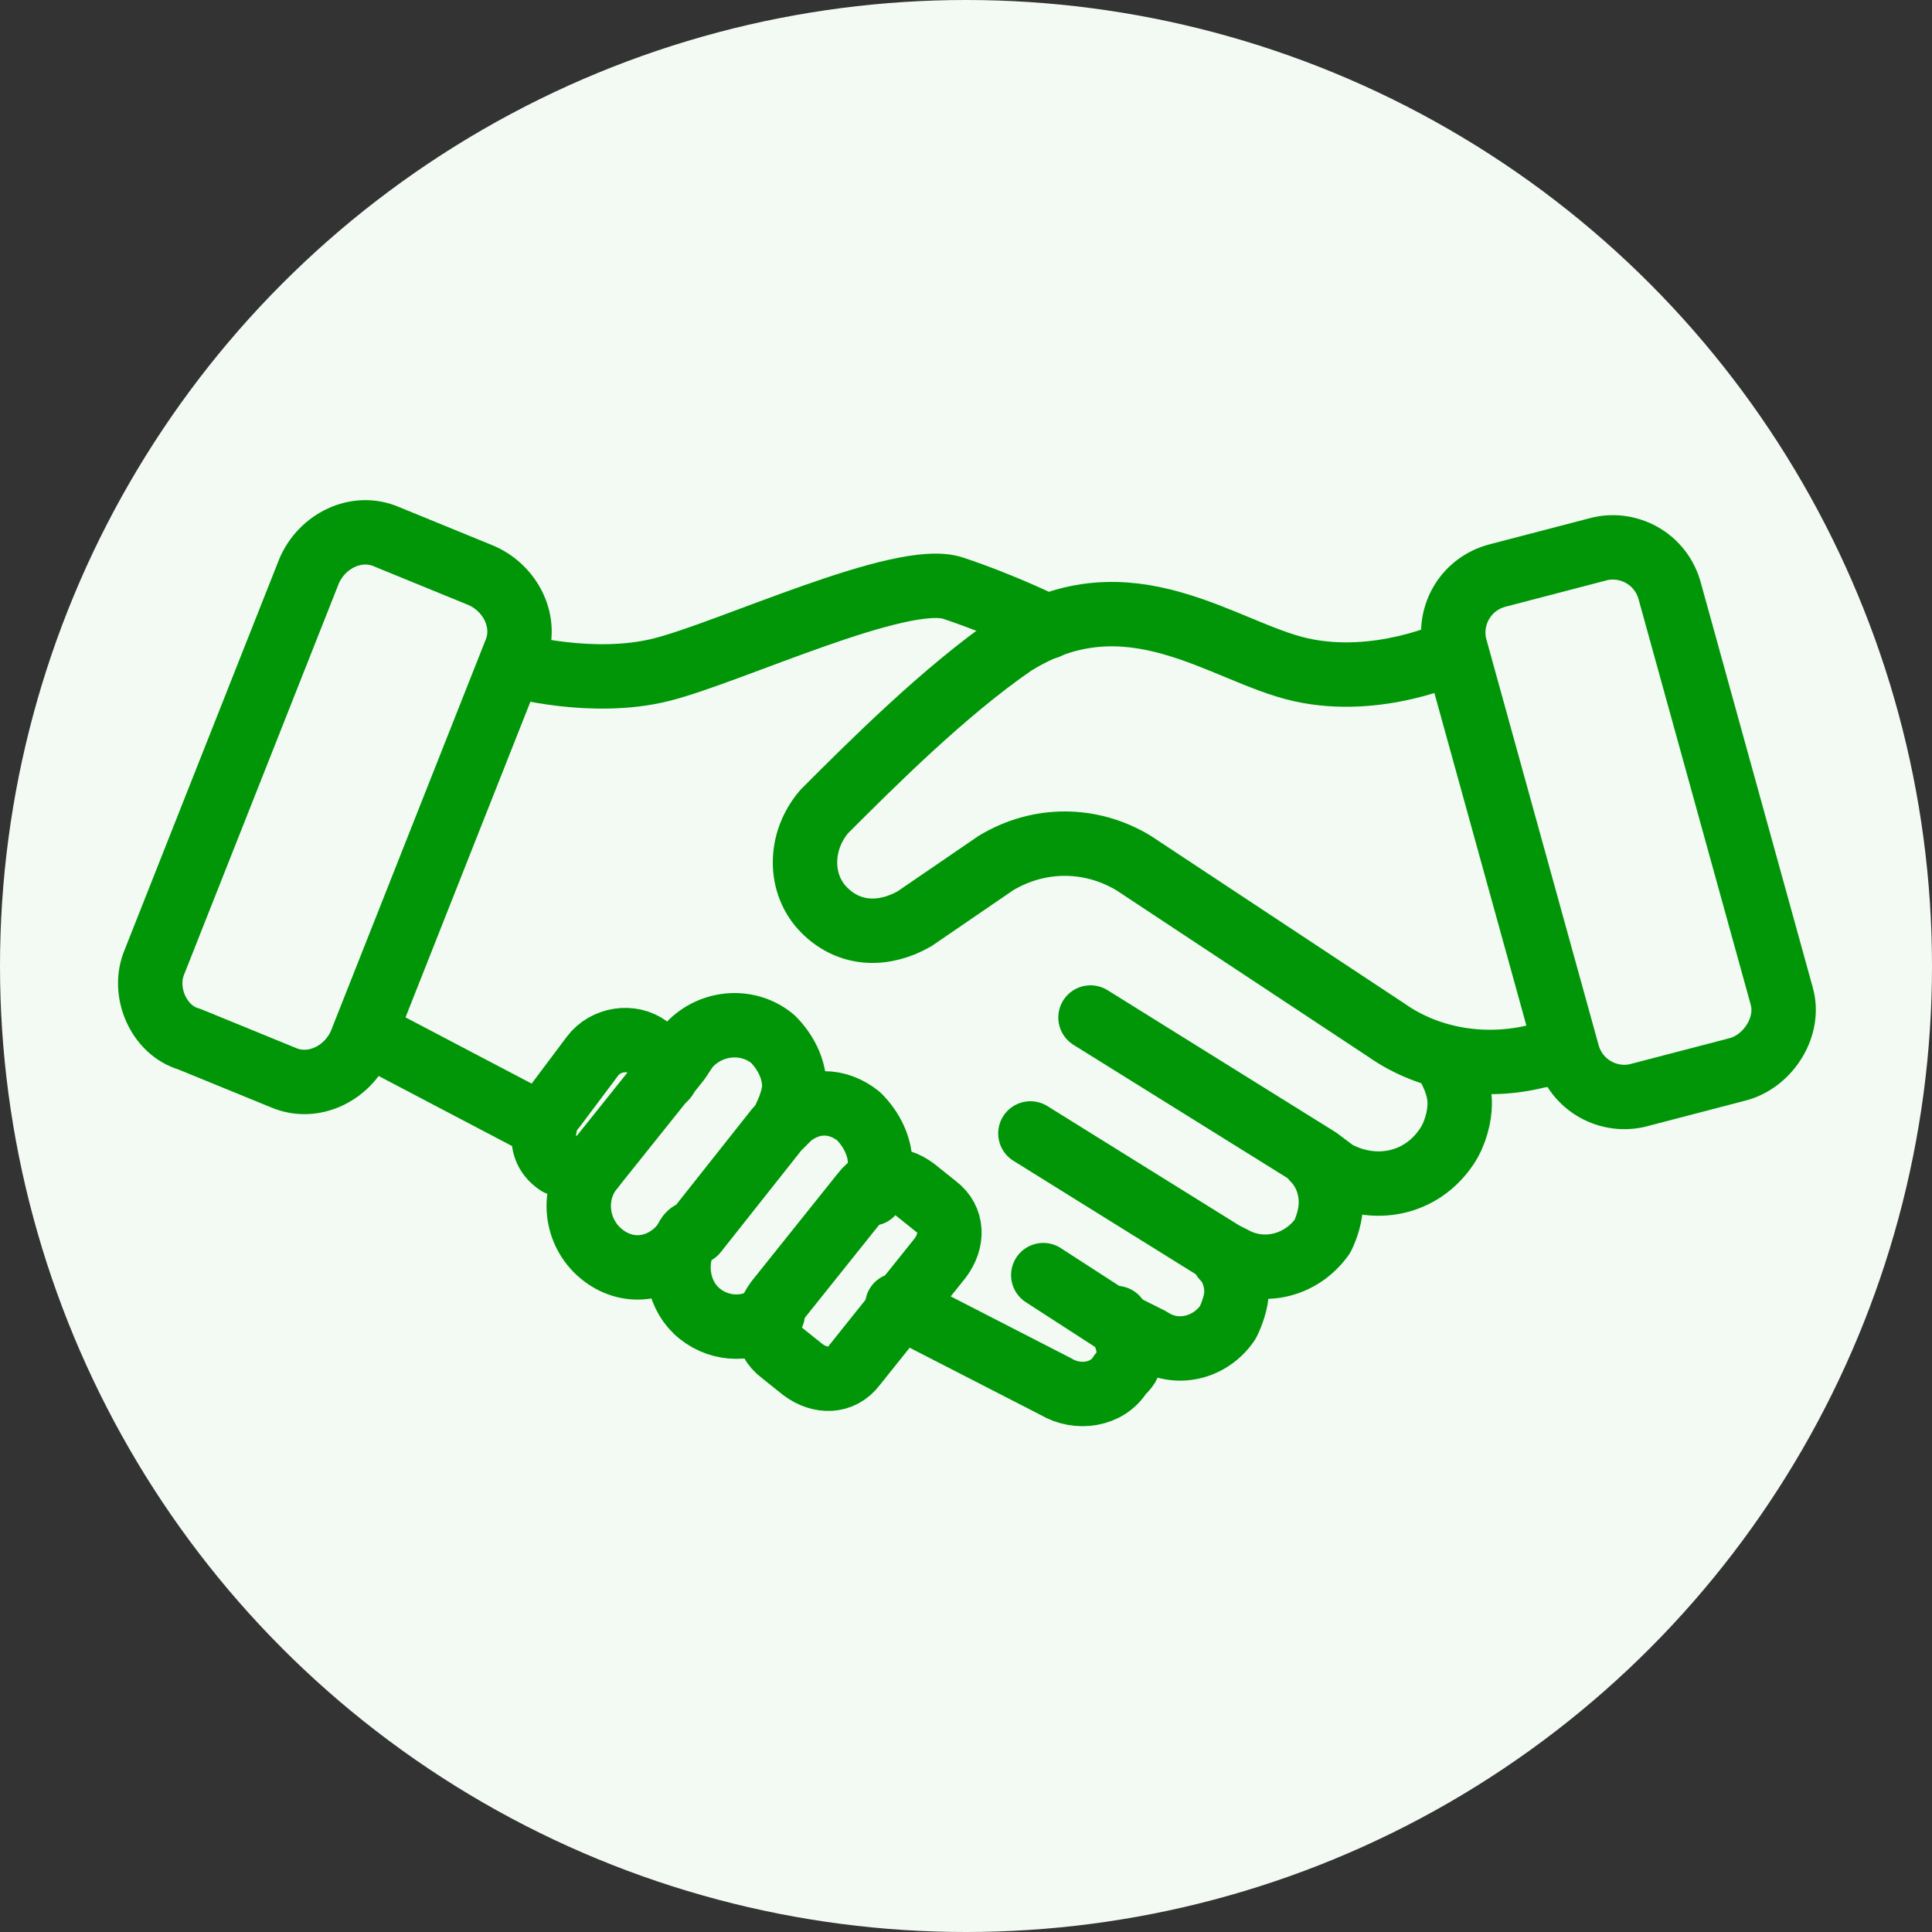 <?xml version="1.0" encoding="UTF-8"?> <svg xmlns="http://www.w3.org/2000/svg" xmlns:xlink="http://www.w3.org/1999/xlink" version="1.1" id="Layer_1" x="0px" y="0px" viewBox="0 0 45 45" style="enable-background:new 0 0 45 45;" xml:space="preserve"><rect x="0" y="0" width="45" height="45" fill="#333333" stroke="none"/> <style type="text/css"> .st0{fill:#F2FAF3;} .st1{display:none;} .st2{display:inline;fill:none;stroke:#009607;stroke-width:1.5;stroke-linecap:round;stroke-linejoin:round;stroke-miterlimit:10;} .st3{display:inline;} .st4{fill:none;stroke:#009607;stroke-width:1.5;stroke-linecap:round;stroke-miterlimit:10;} .st5{fill:none;stroke:#009607;stroke-width:1.5;stroke-linecap:round;stroke-linejoin:round;stroke-miterlimit:10;} .st6{display:inline;fill:none;stroke:#009607;stroke-width:1.5;stroke-linecap:round;stroke-miterlimit:10;} .st7{display:inline;fill:none;stroke:#009607;stroke-width:1.5;stroke-miterlimit:10;} .st8{display:inline;fill:none;stroke:#009607;stroke-width:1.5;stroke-linecap:round;stroke-linejoin:round;} .st9{fill:none;stroke:#009607;stroke-width:1.5;stroke-linecap:round;stroke-linejoin:round;} .st10{fill:none;stroke:#000000;stroke-linecap:round;stroke-linejoin:round;stroke-miterlimit:10;} </style> <circle class="st0" cx="22.5" cy="22.5" r="22.5"></circle> <g class="st1"> <circle class="st2" cx="22.3" cy="17.7" r="4.9"></circle> <g class="st3"> <path class="st4" d="M22.5,26.9l-6.3,9.7c-0.1,0.1-0.3,0.1-0.4-0.1l-1.3-6.1c0-0.1-0.1-0.2-0.2-0.1l-6.1,1.4 c-0.2,0-0.3-0.1-0.2-0.3l6.1-9.7"></path> <circle class="st5" cx="22.3" cy="17.7" r="9.1"></circle> <path class="st4" d="M22.5,26.9l6.3,9.7c0.1,0.1,0.3,0.1,0.4-0.1l1.3-6.1c0-0.1,0.1-0.2,0.2-0.1l6.1,1.4c0.2,0,0.3-0.1,0.2-0.3 l-6.4-9.9"></path> </g> </g> <g class="st1"> <path class="st6" d="M14.8,29.6V15.5c0-3.5,2.9-6.4,6.4-6.4h2.7c3.5,0,6.4,2.9,6.4,6.4v13.4c0,3.3-2.6,5.9-5.9,5.9l0,0"></path> <path class="st6" d="M14.8,18.3H14c-2.6,0-4.8,2.1-4.8,4.8v1.8c0,2.6,2.1,4.8,4.8,4.8h0.8"></path> <path class="st6" d="M30.2,18.3H31c2.6,0,4.8,2.1,4.8,4.8v1.8c0,2.6-2.1,4.8-4.8,4.8h-0.8"></path> <line class="st6" x1="12" y1="21.7" x2="12" y2="26.2"></line> <line class="st6" x1="33" y1="21.7" x2="33" y2="26.2"></line> <path class="st6" d="M14.8,17.8c0-3.5,2.9-6.4,6.4-6.4h2.7c3.5,0,6.4,2.9,6.4,6.4"></path> <path class="st6" d="M18.4,35.9h4.9c0.6,0,1.1-0.5,1.1-1.1v-0.1c0-0.6-0.5-1.1-1.1-1.1h-4.9c-0.6,0-1.1,0.5-1.1,1.1v0.1 C17.3,35.4,17.8,35.9,18.4,35.9z"></path> </g> <g class="st1"> <path class="st7" d="M28.7,11H10c-0.4,0-0.7,0.3-0.7,0.7v11.8c0,0.4,0.3,0.7,0.7,0.7h2.9v3c0,0.1,0.2,0.2,0.3,0.1l3.8-3.1h11.8 c0.4,0,0.7-0.3,0.7-0.7V11.8C29.5,11.4,29.2,11,28.7,11z"></path> <path class="st7" d="M29.5,20.6h5.7c0.3,0,0.6,0.3,0.6,0.6v9.6c0,0.3-0.3,0.6-0.6,0.6h-2.3v2.4c0,0.1-0.1,0.2-0.2,0.1l-3.1-2.5H20 c-0.3,0-0.6-0.3-0.6-0.6v-6.5"></path> <g class="st3"> <line class="st5" x1="15.1" y1="17.9" x2="22.9" y2="17.9"></line> <line class="st5" x1="15.1" y1="14.1" x2="22.9" y2="14.1"></line> <line class="st5" x1="15.1" y1="21.6" x2="18.6" y2="21.6"></line> </g> </g> <g class="st1"> <path class="st6" d="M27.4,13.7h7.1c0.7,0,1.2,0.5,1.2,1.2v15.4H9.3V14.9c0-0.7,0.5-1.2,1.2-1.2h6.7"></path> <path class="st6" d="M38,32.9H7c-1,0-1.9-0.8-1.9-1.9v-0.5c0-0.2,0.1-0.3,0.3-0.3h34c0.2,0,0.3,0.1,0.3,0.3V31 C39.8,32.1,39,32.9,38,32.9z"></path> <path class="st8" d="M30.3,17.5c-0.1-0.4-0.5-0.7-1-0.7h-4.5l-1.4-4c-0.2-0.5-0.6-0.7-1-0.7s-0.8,0.2-1,0.7l-1.4,4h-4.5 c-0.5,0-0.8,0.3-1,0.7c-0.1,0.4,0,0.9,0.4,1.2l3.6,2.5l-1.4,4c-0.2,0.5,0.1,0.9,0.4,1.2c0.3,0.2,0.8,0.3,1.2,0l3.6-2.5l3.6,2.5 c0.4,0.3,0.9,0.2,1.2,0c0.3-0.2,0.6-0.7,0.4-1.2l-1.4-4l3.6-2.5C30.4,18.4,30.5,17.9,30.3,17.5z"></path> </g> <g class="st1"> <g class="st3"> <g> <path class="st5" d="M12.5,17.4c1.4-5.1,6.1-8.9,11.6-8.9c6.7,0,12.1,5.4,12.1,12.1c0,5.7-3.9,10.4-9.1,11.7"></path> <path class="st5" d="M15.8,16.3c1.6-3,4.7-5.1,8.4-5.1"></path> <circle class="st5" cx="24.2" cy="20.6" r="1.3"></circle> <line class="st5" x1="31.6" y1="17.9" x2="25.5" y2="20.1"></line> <line class="st5" x1="23" y1="20" x2="18.8" y2="17.9"></line> </g> <g> <circle class="st5" cx="16" cy="22.8" r="3.6"></circle> <path class="st5" d="M8.7,35.1c0-4,3.2-7.2,7.2-7.2l0,0c4,0,7.2,3.2,7.2,7.2v1.3c0,0.1-0.1,0.2-0.2,0.2h-14 c-0.1,0-0.2-0.1-0.2-0.2V35.1z"></path> </g> </g> </g> <g class="st1"> <path class="st8" d="M37.7,27.5v3.7c0,0.7-0.6,1.2-1.3,1.2H8.8c-0.7,0-1.3-0.6-1.3-1.2V13.9c0-0.7,0.6-1.2,1.3-1.2h27.7 c0.7,0,1.3,0.6,1.3,1.2v3.7"></path> <ellipse class="st8" cx="22.6" cy="22.6" rx="5" ry="5"></ellipse> <path class="st8" d="M12.5,12.7c0,2.7-2.3,5-5,5"></path> <path class="st8" d="M7.5,27.5c2.8,0,5,2.2,5,5"></path> <path class="st8" d="M32.7,32.5c0-2.7,2.3-5,5-5"></path> <path class="st8" d="M32.7,12.7c0,2.7,2.3,5,5,5"></path> <g class="st3"> <path class="st9" d="M31.1,22.7c0.6,0,5.7,0,8.3,0"></path> <path class="st9" d="M36.8,20.1l2.6,2.5l-2.6,2.5"></path> </g> </g> <g class="st1"> <g class="st3"> <g> <g> <line class="st10" x1="26" y1="17.3" x2="30.4" y2="17.3"></line> <line class="st10" x1="30.4" y1="22.3" x2="27.9" y2="22.3"></line> <polyline class="st10" points="30.4,22.3 30.4,25.9 36.5,19.8 30.4,13.7 30.4,17.3 "></polyline> </g> <g> <line class="st10" x1="19" y1="27" x2="14.6" y2="27"></line> <line class="st10" x1="14.6" y1="22" x2="17.1" y2="22"></line> <polyline class="st10" points="14.6,22 14.6,18.4 8.5,24.5 14.6,30.6 14.6,27 "></polyline> </g> </g> <g> <path class="st10" d="M25.6,23.5c0,1.2-0.9,2.1-2.1,2.1h-2.1c-1.2,0-2.1-0.9-2.1-2.1v-2.7c0-1.2,0.9-2.1,2.1-2.1h2.1 c1.2,0,2.1,0.9,2.1,2.1"></path> <g> <line class="st10" x1="22.5" y1="27.5" x2="22.5" y2="25.6"></line> <line class="st10" x1="22.5" y1="18.7" x2="22.5" y2="16.9"></line> </g> </g> </g> </g> <g> <g> <path class="st5" d="M40.5,24.9l-2.3,0.6c-0.7,0.2-1.5-0.2-1.7-1l-2.6-9.4c-0.2-0.7,0.2-1.5,1-1.7l2.3-0.6c0.7-0.2,1.5,0.2,1.7,1 l2.6,9.4C41.7,23.9,41.2,24.7,40.5,24.9z"></path> <path class="st5" d="M4.4,24.2l2.2,0.9c0.7,0.3,1.5-0.1,1.8-0.8l3.6-9.1c0.3-0.7-0.1-1.5-0.8-1.8L9,12.5c-0.7-0.3-1.5,0.1-1.8,0.8 l-3.6,9.1C3.3,23.1,3.7,24,4.4,24.2z"></path> <path class="st5" d="M33.8,15.2c0,0-1.7,0.8-3.5,0.4c-1.8-0.4-4-2.3-6.7-0.6c-1.6,1.1-3.3,2.8-4.4,3.9c-0.6,0.7-0.6,1.7,0,2.3l0,0 c0.6,0.6,1.4,0.6,2.1,0.2l1.9-1.3c1-0.6,2.2-0.6,3.2,0l5.9,3.9c1,0.7,2.3,0.9,3.5,0.6l0.5-0.1"></path> <path class="st5" d="M12,15.5c0,0,1.8,0.5,3.4,0.1c1.6-0.4,5.6-2.3,6.8-1.9s2.2,0.9,2.2,0.9"></path> <path class="st5" d="M33.6,24.6c0.2,0.3,0.4,0.7,0.4,1.1c0,0.3-0.1,0.7-0.3,1c-0.6,0.9-1.7,1.1-2.6,0.6l-0.4-0.3l0,0c0,0,0,0,0,0 l-5.3-3.3"></path> <path class="st5" d="M30.6,27C30.6,27,30.6,27,30.6,27c0.3,0.3,0.4,0.7,0.4,1c0,0.3-0.1,0.6-0.2,0.8c-0.5,0.7-1.4,0.9-2.1,0.5 l-0.2-0.1L24,26.4"></path> <path class="st5" d="M28.5,29.3c0.2,0.2,0.3,0.5,0.3,0.8c0,0.2-0.1,0.5-0.2,0.7c-0.4,0.6-1.2,0.8-1.8,0.4L26,30.8c0,0,0,0,0,0 l-1.7-1.1"></path> <path class="st5" d="M13.8,27.2c-0.3,0.1-0.5,0-0.8-0.1c-0.3-0.2-0.4-0.5-0.3-0.9v0c0-0.1,0.1-0.3,0.2-0.4l0.9-1.2 c0.3-0.4,0.9-0.5,1.3-0.2c0.2,0.2,0.3,0.4,0.4,0.7c0,0,0,0,0,0"></path> <path class="st5" d="M18.3,26c0.1-0.2,0.2-0.5,0.2-0.7c0-0.4-0.2-0.8-0.5-1.1c-0.6-0.5-1.5-0.4-2,0.2l-0.2,0.3l-1.6,2l-0.4,0.5 c-0.5,0.6-0.4,1.5,0.2,2c0.6,0.5,1.4,0.4,1.9-0.2"></path> <path class="st5" d="M20.3,27.8c0.1-0.2,0.2-0.4,0.2-0.7c0-0.4-0.2-0.8-0.5-1.1c-0.5-0.4-1.1-0.4-1.6,0c-0.1,0.1-0.2,0.2-0.3,0.3 l-1.9,2.4C16,28.7,16,28.9,15.9,29l0,0c-0.2,0.5-0.1,1.2,0.4,1.6c0.5,0.4,1.2,0.4,1.7,0"></path> <path class="st5" d="M18.7,31.9l-0.5-0.4c-0.4-0.3-0.4-0.8-0.1-1.2l2-2.5c0.3-0.4,0.8-0.4,1.2-0.1l0.5,0.4 c0.4,0.3,0.4,0.8,0.1,1.2l-2,2.5C19.6,32.2,19.1,32.2,18.7,31.9z"></path> <path class="st5" d="M26,30.7C26,30.7,26,30.8,26,30.7c0.2,0.3,0.3,0.6,0.3,0.9c0,0,0,0.1,0,0.1c0,0.1-0.1,0.2-0.2,0.3 c-0.3,0.5-1,0.6-1.5,0.3l-3.7-1.9"></path> <polyline class="st5" points="8.6,24.1 12.6,26.2 12.6,26.2 "></polyline> </g> </g> </svg> 